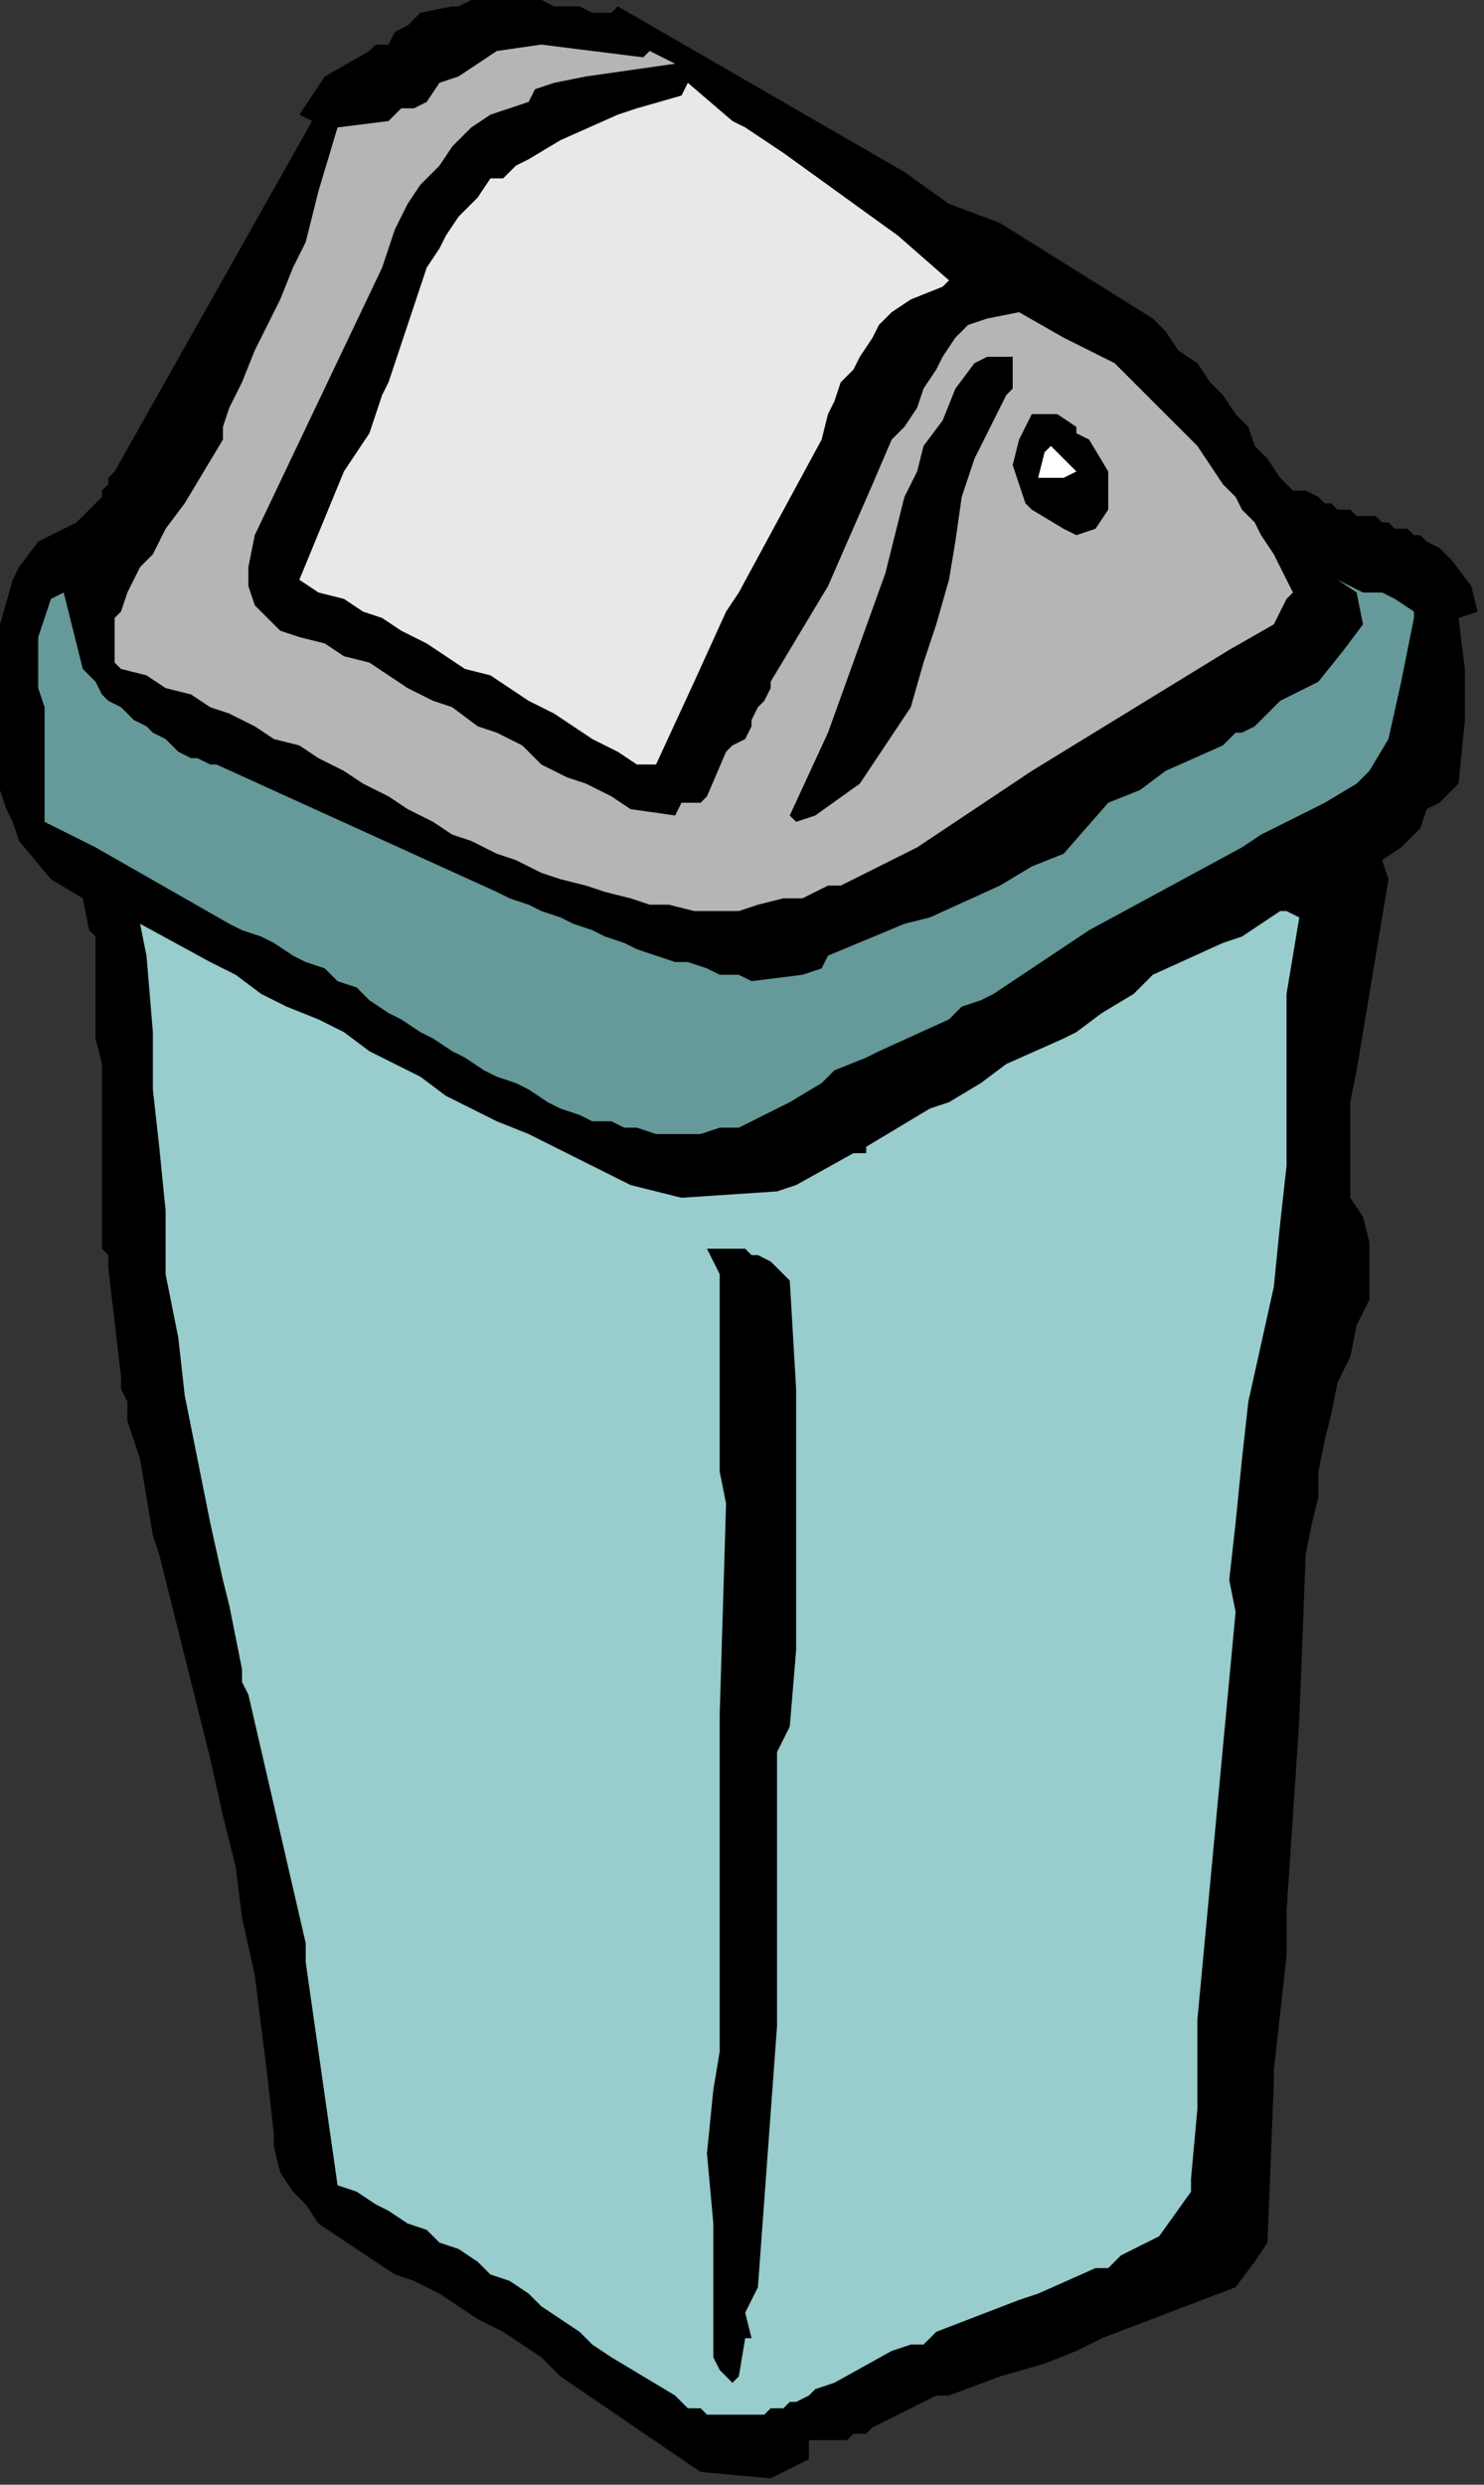 <?xml version="1.0" encoding="UTF-8" standalone="no"?>
<svg
   xmlns:dc="http://purl.org/dc/elements/1.1/"
   xmlns:cc="http://creativecommons.org/ns#"
   xmlns:rdf="http://www.w3.org/1999/02/22-rdf-syntax-ns#"
   xmlns:svg="http://www.w3.org/2000/svg"
   xmlns="http://www.w3.org/2000/svg"
   xmlns:sodipodi="http://sodipodi.sourceforge.net/DTD/sodipodi-0.dtd"
   xmlns:inkscape="http://www.inkscape.org/namespaces/inkscape"
   version="1.0"
   width="61.648mm"
   height="103.188mm"
   id="svg25"
   sodipodi:docname="TRASH002.WMF">
  <rect width="100%" height="100%" fill="#333333" stroke="none"/>
  <sodipodi:namedview
     pagecolor="#ffffff"
     bordercolor="#666666"
     borderopacity="1"
     objecttolerance="10"
     gridtolerance="10"
     guidetolerance="10"
     inkscape:pageopacity="0"
     inkscape:pageshadow="2"
     inkscape:window-width="640"
     inkscape:window-height="480"
     id="namedview27" />
  <defs
     id="defs3">
    <pattern
       id="WMFhbasepattern"
       patternUnits="userSpaceOnUse"
       width="6"
       height="6"
       x="0"
       y="0" />
  </defs>
  <path
     style="fill:#000000;fill-rule:evenodd;fill-opacity:1;stroke:none;"
     d="  M 232,96   L 229,97   L 230,105   L 230,113   L 229,123   L 226,126   L 224,127   L 223,130   L 220,133   L 217,135   L 217,135   L 218,138   L 214,162   L 213,168   L 212,173   L 212,179   L 212,185   L 212,188   L 214,191   L 215,195   L 215,200   L 215,204   L 213,208   L 212,213   L 210,217   L 209,222   L 208,226   L 207,231   L 207,235   L 206,239   L 205,244   L 204,270   L 202,300   L 202,307   L 200,325   L 200,327   L 199,352   L 197,355   L 194,359   L 173,367   L 171,368   L 169,369   L 164,371   L 157,373   L 149,376   L 147,376   L 145,377   L 139,380   L 137,381   L 136,382   L 134,382   L 133,383   L 132,383   L 130,383   L 129,383   L 127,383   L 127,386   L 125,387   L 121,389   L 110,388   L 88,373   L 85,370   L 82,368   L 79,366   L 75,364   L 72,362   L 69,360   L 65,358   L 62,357   L 59,355   L 56,353   L 53,351   L 50,349   L 48,346   L 46,344   L 44,341   L 43,337   L 43,335   L 42,326   L 41,318   L 40,310   L 38,301   L 37,293   L 35,285   L 33,276   L 31,268   L 25,244   L 24,241   L 22,229   L 20,223   L 20,220   L 19,218   L 19,216   L 17,199   L 17,197   L 16,196   L 16,187   L 16,183   L 16,182   L 16,179   L 16,171   L 16,167   L 15,163   L 15,161   L 15,147   L 14,146   L 13,141   L 13,141   L 8,138   L 3,132   L 2,129   L 1,127   L 0,124   L 0,121   L 0,113   L 0,105   L 0,98   L 2,91   L 3,89   L 6,85   L 12,82   L 13,81   L 14,80   L 15,79   L 16,78   L 16,77   L 17,76   L 17,75   L 18,74   L 49,19   L 47,18   L 51,12   L 58,8   L 59,7   L 61,7   L 62,5   L 64,4   L 66,2   L 71,1   L 72,1   L 74,0   L 76,0   L 77,0   L 79,0   L 80,0   L 82,0   L 83,0   L 85,0   L 87,1   L 88,1   L 90,1   L 91,1   L 93,2   L 95,2   L 96,2   L 97,1   L 142,27   L 149,32   L 149,32   L 157,35   L 181,50   L 183,52   L 185,55   L 188,57   L 190,60   L 192,62   L 194,65   L 196,67   L 197,70   L 199,72   L 201,75   L 203,77   L 205,77   L 207,78   L 208,79   L 209,79   L 210,80   L 212,80   L 213,81   L 214,81   L 216,81   L 217,82   L 218,82   L 219,83   L 221,83   L 222,84   L 223,84   L 224,85   L 226,86   L 228,88   L 231,92   L 232,96   L 232,96  z "
     id="path5" />
  <path
     style="fill:#669999;fill-rule:evenodd;fill-opacity:1;stroke:none;"
     d="  M 222,97   L 220,107   L 218,116   L 215,121   L 213,123   L 208,126   L 198,131   L 195,133   L 171,146   L 162,152   L 156,156   L 154,157   L 151,158   L 149,160   L 138,165   L 136,166   L 131,168   L 129,170   L 124,173   L 122,174   L 120,175   L 118,176   L 116,177   L 113,177   L 110,178   L 108,178   L 106,178   L 103,178   L 100,177   L 98,177   L 96,176   L 93,176   L 91,175   L 88,174   L 86,173   L 83,171   L 81,170   L 78,169   L 76,168   L 73,166   L 71,165   L 68,163   L 66,162   L 63,160   L 61,159   L 58,157   L 56,155   L 53,154   L 51,152   L 48,151   L 46,150   L 43,148   L 41,147   L 38,146   L 36,145   L 15,133   L 7,129   L 7,119   L 7,117   L 7,114   L 7,111   L 6,108   L 6,105   L 6,103   L 6,100   L 7,97   L 8,94   L 10,93   L 13,105   L 14,106   L 15,107   L 16,109   L 17,110   L 19,111   L 20,112   L 21,113   L 23,114   L 24,115   L 26,116   L 27,117   L 28,118   L 30,119   L 31,119   L 33,120   L 34,120   L 78,140   L 80,141   L 83,142   L 85,143   L 88,144   L 90,145   L 93,146   L 95,147   L 98,148   L 100,149   L 103,150   L 106,151   L 108,151   L 111,152   L 113,153   L 116,153   L 118,154   L 126,153   L 129,152   L 130,150   L 142,145   L 146,144   L 157,139   L 162,136   L 167,134   L 174,126   L 179,124   L 183,121   L 192,117   L 194,115   L 195,115   L 197,114   L 201,110   L 207,107   L 211,102   L 214,98   L 213,93   L 210,91   L 214,93   L 217,93   L 219,94   L 222,96   L 222,97  z "
     id="path7" />
  <path
     style="fill:#99cccc;fill-rule:evenodd;fill-opacity:1;stroke:none;"
     d="  M 204,144   L 202,156   L 202,174   L 202,183   L 201,192   L 200,202   L 198,211   L 196,220   L 195,229   L 194,239   L 193,248   L 194,253   L 188,317   L 188,320   L 188,331   L 187,342   L 187,344   L 182,351   L 176,354   L 174,356   L 172,356   L 163,360   L 160,361   L 147,366   L 145,368   L 143,368   L 140,369   L 131,374   L 128,375   L 127,376   L 125,377   L 124,377   L 123,378   L 121,378   L 120,379   L 118,379   L 117,379   L 116,379   L 114,379   L 113,379   L 111,379   L 110,378   L 108,378   L 107,377   L 106,376   L 96,370   L 93,368   L 91,366   L 88,364   L 85,362   L 83,360   L 80,358   L 77,357   L 75,355   L 72,353   L 69,352   L 67,350   L 64,349   L 61,347   L 59,346   L 56,344   L 53,343   L 48,308   L 48,305   L 39,266   L 38,264   L 38,262   L 36,252   L 35,248   L 33,239   L 31,229   L 29,219   L 28,210   L 26,200   L 26,190   L 25,180   L 24,171   L 24,164   L 24,162   L 23,150   L 22,145   L 33,151   L 37,153   L 41,156   L 45,158   L 50,160   L 54,162   L 58,165   L 62,167   L 66,169   L 70,172   L 74,174   L 78,176   L 83,178   L 87,180   L 91,182   L 95,184   L 99,186   L 107,188   L 122,187   L 125,186   L 134,181   L 136,181   L 136,180   L 146,174   L 149,173   L 154,170   L 158,167   L 167,163   L 169,162   L 173,159   L 178,156   L 181,153   L 192,148   L 195,147   L 201,143   L 202,143   L 204,144  z "
     id="path9" />
  <path
     style="fill:#b5b5b5;fill-rule:evenodd;fill-opacity:1;stroke:none;"
     d="  M 202,94   L 200,98   L 193,102   L 162,121   L 144,133   L 132,139   L 130,139   L 126,141   L 123,141   L 119,142   L 116,143   L 112,143   L 109,143   L 105,142   L 102,142   L 99,141   L 95,140   L 92,139   L 88,138   L 85,137   L 81,135   L 78,134   L 74,132   L 71,131   L 68,129   L 64,127   L 61,125   L 57,123   L 54,121   L 50,119   L 47,117   L 43,116   L 40,114   L 36,112   L 33,111   L 30,109   L 26,108   L 23,106   L 19,105   L 18,104   L 18,102   L 18,99   L 18,97   L 19,96   L 20,93   L 21,91   L 22,89   L 24,87   L 26,83   L 29,79   L 35,69   L 35,67   L 36,64   L 38,60   L 40,55   L 42,51   L 44,47   L 46,42   L 48,38   L 49,34   L 50,30   L 53,20   L 61,19   L 63,17   L 65,17   L 67,16   L 69,13   L 72,12   L 78,8   L 85,7   L 101,9   L 102,8   L 106,10   L 92,12   L 87,13   L 84,14   L 83,16   L 77,18   L 74,20   L 71,23   L 69,26   L 66,29   L 64,32   L 62,36   L 61,39   L 60,42   L 40,84   L 39,89   L 39,92   L 40,95   L 44,99   L 47,100   L 51,101   L 54,103   L 58,104   L 61,106   L 64,108   L 68,110   L 71,111   L 75,114   L 78,115   L 82,117   L 85,120   L 89,122   L 92,123   L 96,125   L 99,127   L 106,128   L 107,126   L 110,126   L 111,125   L 114,118   L 115,117   L 117,116   L 118,114   L 118,113   L 119,111   L 120,110   L 121,108   L 121,107   L 130,92   L 137,76   L 140,69   L 142,67   L 144,64   L 145,61   L 147,58   L 148,56   L 150,53   L 152,51   L 155,50   L 160,49   L 167,53   L 175,57   L 180,62   L 187,69   L 188,70   L 190,73   L 192,76   L 194,78   L 195,80   L 197,82   L 198,84   L 200,87   L 201,89   L 202,91   L 203,93   L 202,94  z "
     id="path11" />
  <path
     style="fill:#000000;fill-rule:evenodd;fill-opacity:1;stroke:none;"
     d="  M 174,80   L 172,83   L 169,84   L 167,83   L 162,80   L 161,79   L 160,76   L 159,73   L 160,69   L 162,65   L 164,65   L 166,65   L 169,67   L 169,68   L 171,69   L 174,74   L 174,80  z "
     id="path13" />
  <path
     style="fill:#ffffff;fill-rule:evenodd;fill-opacity:1;stroke:none;"
     d="  M 169,74   L 167,75   L 166,75   L 164,75   L 163,75   L 164,71   L 165,70   L 169,74  z "
     id="path15" />
  <path
     style="fill:#000000;fill-rule:evenodd;fill-opacity:1;stroke:none;"
     d="  M 159,60   L 159,61   L 158,62   L 153,72   L 151,78   L 150,85   L 149,91   L 147,98   L 145,104   L 143,111   L 139,117   L 135,123   L 128,128   L 125,129   L 124,128   L 130,115   L 139,90   L 140,86   L 141,82   L 142,78   L 144,74   L 145,70   L 148,66   L 150,61   L 153,57   L 155,56   L 156,56   L 159,56   L 159,60  z "
     id="path17" />
  <path
     style="fill:#e8e8e8;fill-rule:evenodd;fill-opacity:1;stroke:none;"
     d="  M 149,44   L 148,45   L 143,47   L 140,49   L 138,51   L 137,53   L 135,56   L 134,58   L 132,60   L 131,63   L 130,65   L 129,69   L 116,93   L 114,96   L 109,107   L 103,120   L 102,120   L 100,120   L 97,118   L 93,116   L 90,114   L 87,112   L 83,110   L 80,108   L 77,106   L 73,105   L 70,103   L 67,101   L 63,99   L 60,97   L 57,96   L 54,94   L 50,93   L 47,91   L 54,74   L 56,71   L 58,68   L 59,65   L 60,62   L 61,60   L 62,57   L 63,54   L 64,51   L 65,48   L 66,45   L 67,42   L 69,39   L 70,37   L 72,34   L 75,31   L 77,28   L 79,28   L 81,26   L 83,25   L 88,22   L 97,18   L 100,17   L 107,15   L 108,13   L 115,19   L 117,20   L 123,24   L 141,37   L 149,44  z "
     id="path19" />
  <path
     style="fill:#000000;fill-rule:evenodd;fill-opacity:1;stroke:none;"
     d="  M 125,252   L 125,259   L 124,271   L 122,275   L 122,286   L 122,290   L 122,293   L 122,305   L 122,318   L 119,359   L 117,363   L 118,367   L 117,367   L 116,373   L 115,374   L 113,372   L 112,370   L 112,359   L 112,349   L 111,338   L 112,328   L 113,322   L 113,320   L 113,315   L 113,311   L 113,295   L 113,291   L 113,289   L 113,286   L 113,269   L 114,236   L 113,231   L 113,210   L 113,200   L 111,196   L 112,196   L 114,196   L 115,196   L 117,196   L 118,197   L 119,197   L 121,198   L 122,199   L 124,201   L 125,218   L 125,221   L 125,238   L 125,252  z "
     id="path21" />
  <path
     style="fill:#000000;fill-rule:evenodd;fill-opacity:1;stroke:none;"
     d="  M 102,385   L 100,383   L 102,385  z "
     id="path23" />
</svg>
